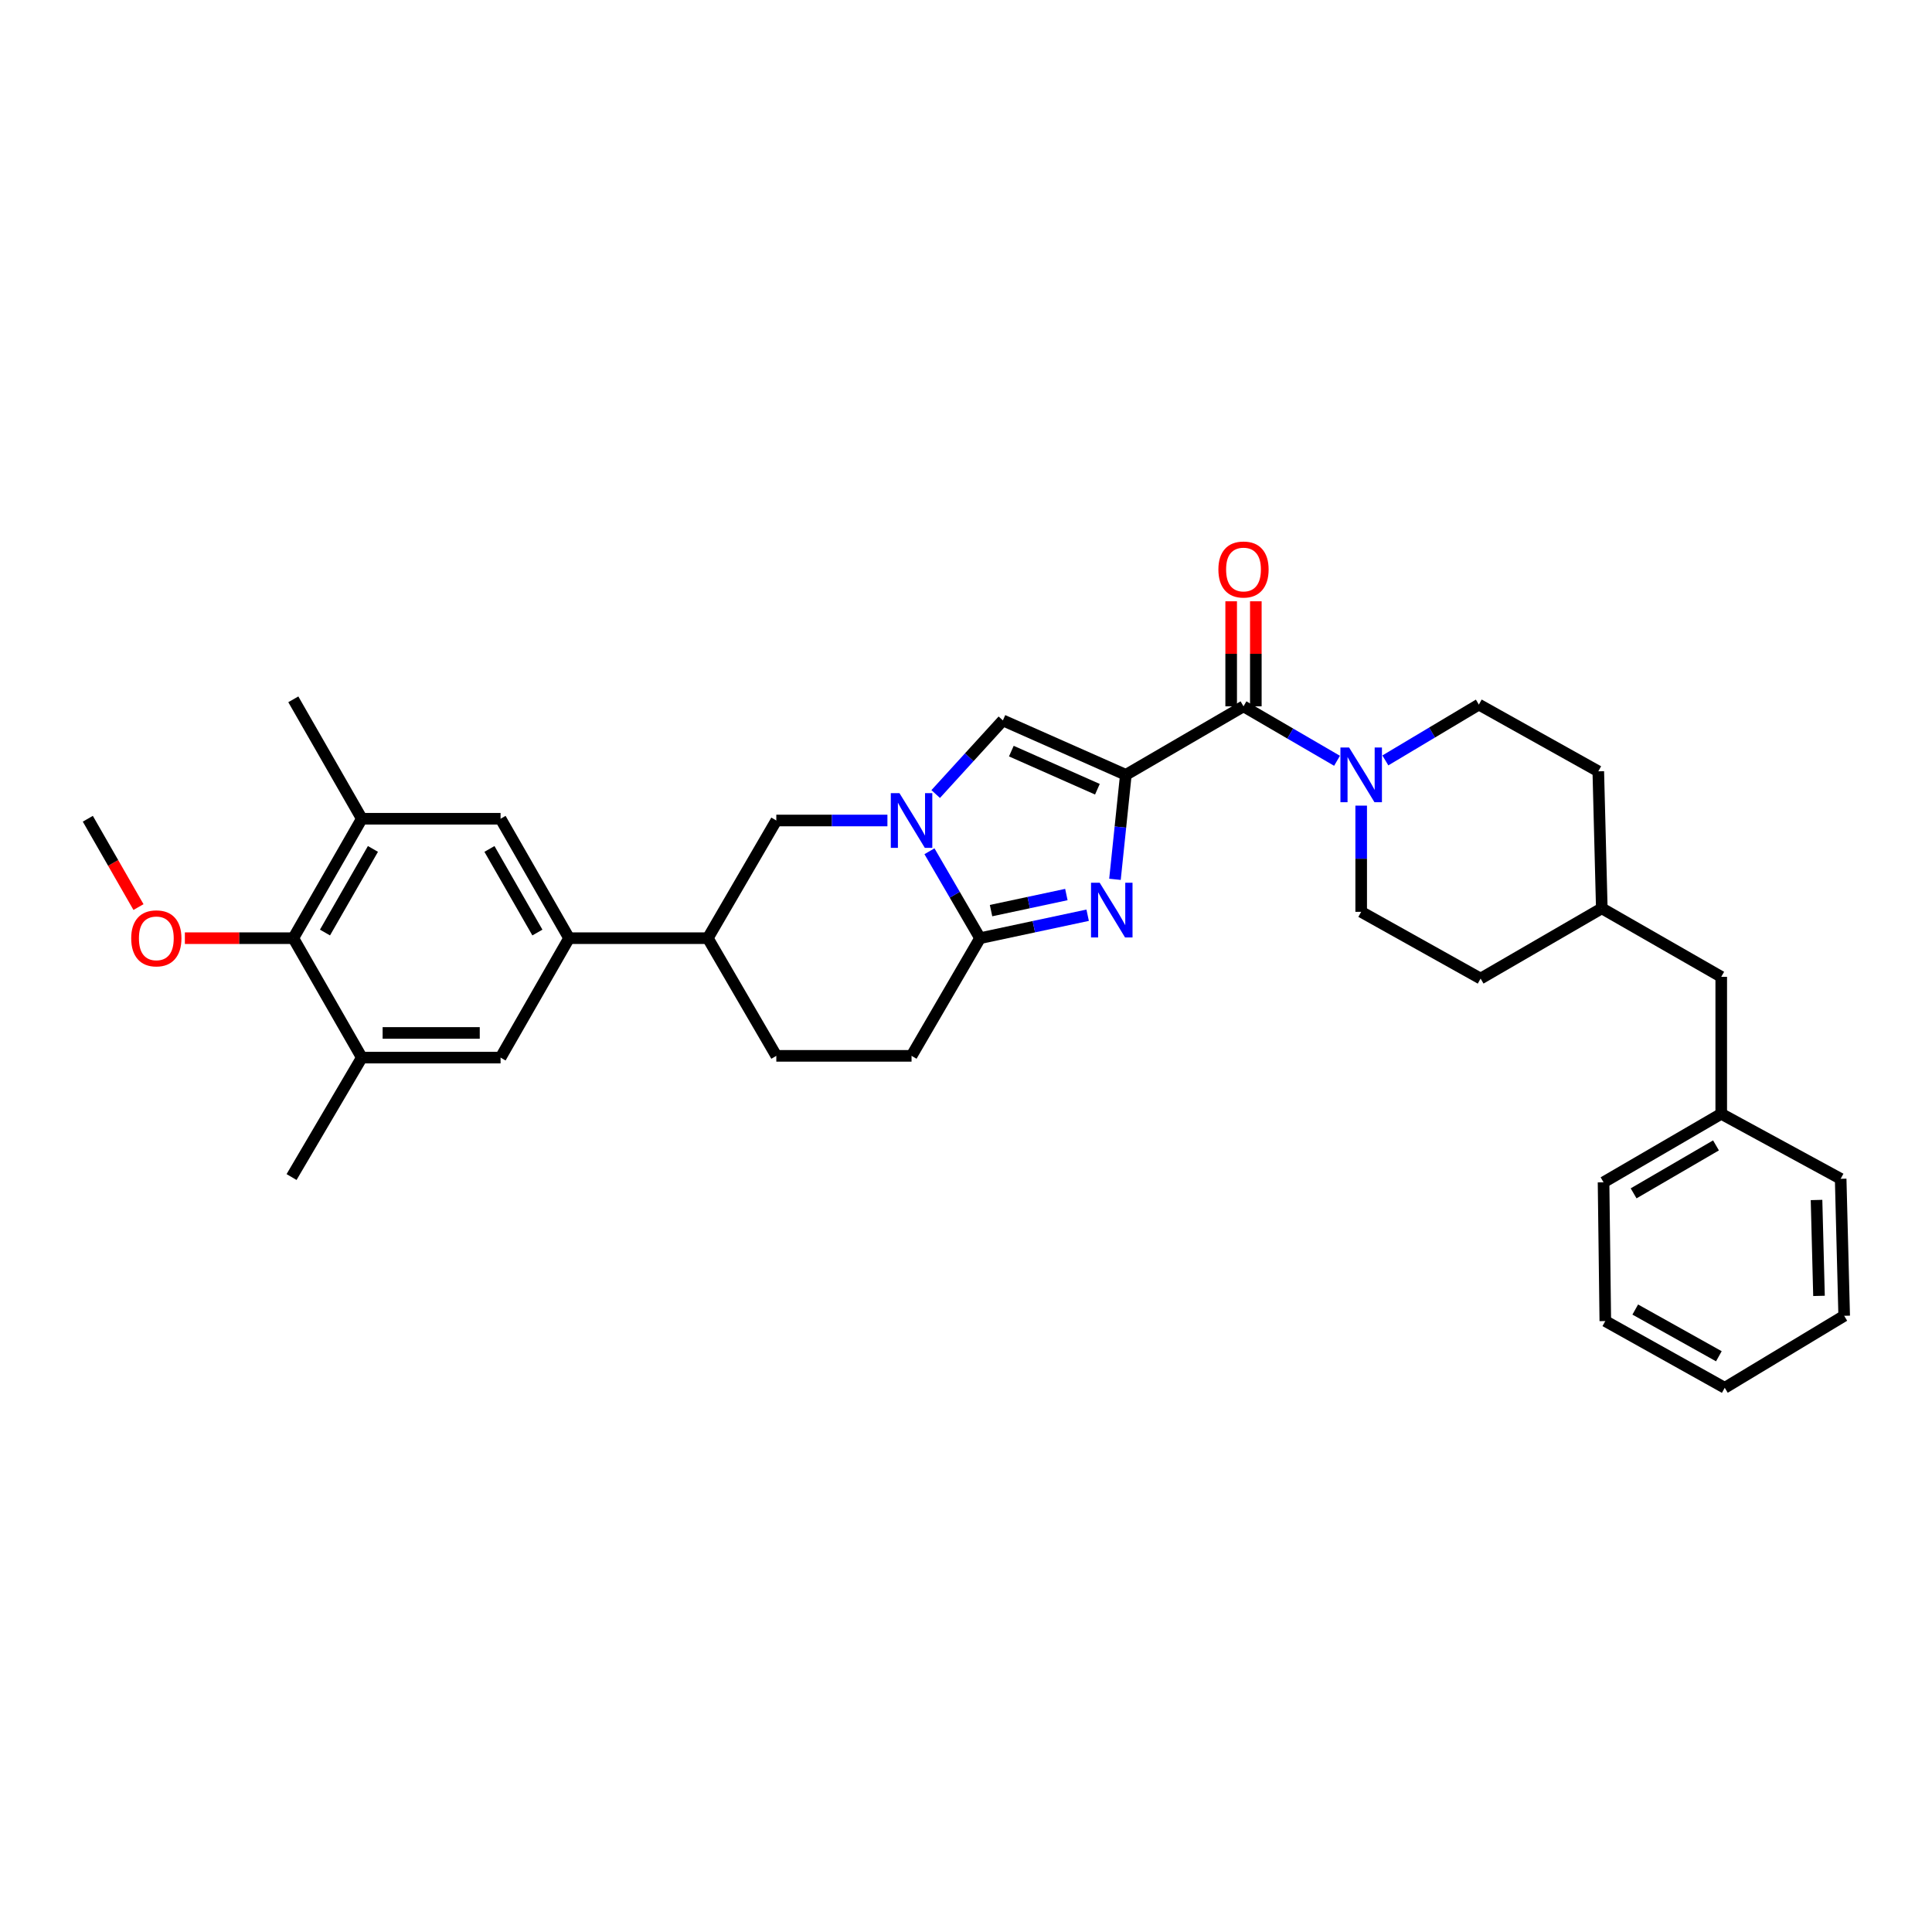 <?xml version='1.0' encoding='iso-8859-1'?>
<svg version='1.1' baseProfile='full'
              xmlns='http://www.w3.org/2000/svg'
                      xmlns:rdkit='http://www.rdkit.org/xml'
                      xmlns:xlink='http://www.w3.org/1999/xlink'
                  xml:space='preserve'
width='1000px' height='1000px' viewBox='0 0 1000 1000'>
<!-- END OF HEADER -->
<rect style='opacity:1.0;fill:#FFFFFF;stroke:none' width='1000' height='1000' x='0' y='0'> </rect>
<path class='bond-0' d='M 890.909,505.601 L 829.089,470.149' style='fill:none;fill-rule:evenodd;stroke:#000000;stroke-width:6px;stroke-linecap:butt;stroke-linejoin:miter;stroke-opacity:1' />
<path class='bond-1' d='M 890.909,505.601 L 890.909,576.507' style='fill:none;fill-rule:evenodd;stroke:#000000;stroke-width:6px;stroke-linecap:butt;stroke-linejoin:miter;stroke-opacity:1' />
<path class='bond-2' d='M 650.016,365.599 L 650.016,338.412' style='fill:none;fill-rule:evenodd;stroke:#000000;stroke-width:6px;stroke-linecap:butt;stroke-linejoin:miter;stroke-opacity:1' />
<path class='bond-2' d='M 650.016,338.412 L 650.016,311.226' style='fill:none;fill-rule:evenodd;stroke:#FF0000;stroke-width:6px;stroke-linecap:butt;stroke-linejoin:miter;stroke-opacity:1' />
<path class='bond-2' d='M 637.251,365.599 L 637.251,338.412' style='fill:none;fill-rule:evenodd;stroke:#000000;stroke-width:6px;stroke-linecap:butt;stroke-linejoin:miter;stroke-opacity:1' />
<path class='bond-2' d='M 637.251,338.412 L 637.251,311.226' style='fill:none;fill-rule:evenodd;stroke:#FF0000;stroke-width:6px;stroke-linecap:butt;stroke-linejoin:miter;stroke-opacity:1' />
<path class='bond-3' d='M 643.634,365.599 L 667.839,379.69' style='fill:none;fill-rule:evenodd;stroke:#000000;stroke-width:6px;stroke-linecap:butt;stroke-linejoin:miter;stroke-opacity:1' />
<path class='bond-3' d='M 667.839,379.69 L 692.044,393.781' style='fill:none;fill-rule:evenodd;stroke:#0000FF;stroke-width:6px;stroke-linecap:butt;stroke-linejoin:miter;stroke-opacity:1' />
<path class='bond-4' d='M 643.634,365.599 L 582.728,401.059' style='fill:none;fill-rule:evenodd;stroke:#000000;stroke-width:6px;stroke-linecap:butt;stroke-linejoin:miter;stroke-opacity:1' />
<path class='bond-5' d='M 717.06,393.587 L 741.256,379.139' style='fill:none;fill-rule:evenodd;stroke:#0000FF;stroke-width:6px;stroke-linecap:butt;stroke-linejoin:miter;stroke-opacity:1' />
<path class='bond-5' d='M 741.256,379.139 L 765.452,364.691' style='fill:none;fill-rule:evenodd;stroke:#000000;stroke-width:6px;stroke-linecap:butt;stroke-linejoin:miter;stroke-opacity:1' />
<path class='bond-6' d='M 704.547,416.991 L 704.547,444.478' style='fill:none;fill-rule:evenodd;stroke:#0000FF;stroke-width:6px;stroke-linecap:butt;stroke-linejoin:miter;stroke-opacity:1' />
<path class='bond-6' d='M 704.547,444.478 L 704.547,471.964' style='fill:none;fill-rule:evenodd;stroke:#000000;stroke-width:6px;stroke-linecap:butt;stroke-linejoin:miter;stroke-opacity:1' />
<path class='bond-7' d='M 890.909,576.507 L 829.996,611.96' style='fill:none;fill-rule:evenodd;stroke:#000000;stroke-width:6px;stroke-linecap:butt;stroke-linejoin:miter;stroke-opacity:1' />
<path class='bond-7' d='M 888.194,592.858 L 845.555,617.675' style='fill:none;fill-rule:evenodd;stroke:#000000;stroke-width:6px;stroke-linecap:butt;stroke-linejoin:miter;stroke-opacity:1' />
<path class='bond-8' d='M 890.909,576.507 L 952.723,610.144' style='fill:none;fill-rule:evenodd;stroke:#000000;stroke-width:6px;stroke-linecap:butt;stroke-linejoin:miter;stroke-opacity:1' />
<path class='bond-9' d='M 401.819,546.508 L 366.366,485.602' style='fill:none;fill-rule:evenodd;stroke:#000000;stroke-width:6px;stroke-linecap:butt;stroke-linejoin:miter;stroke-opacity:1' />
<path class='bond-10' d='M 401.819,546.508 L 471.817,546.508' style='fill:none;fill-rule:evenodd;stroke:#000000;stroke-width:6px;stroke-linecap:butt;stroke-linejoin:miter;stroke-opacity:1' />
<path class='bond-11' d='M 366.366,485.602 L 294.546,485.602' style='fill:none;fill-rule:evenodd;stroke:#000000;stroke-width:6px;stroke-linecap:butt;stroke-linejoin:miter;stroke-opacity:1' />
<path class='bond-12' d='M 366.366,485.602 L 401.819,424.689' style='fill:none;fill-rule:evenodd;stroke:#000000;stroke-width:6px;stroke-linecap:butt;stroke-linejoin:miter;stroke-opacity:1' />
<path class='bond-13' d='M 401.819,424.689 L 430.573,424.689' style='fill:none;fill-rule:evenodd;stroke:#000000;stroke-width:6px;stroke-linecap:butt;stroke-linejoin:miter;stroke-opacity:1' />
<path class='bond-13' d='M 430.573,424.689 L 459.327,424.689' style='fill:none;fill-rule:evenodd;stroke:#0000FF;stroke-width:6px;stroke-linecap:butt;stroke-linejoin:miter;stroke-opacity:1' />
<path class='bond-14' d='M 471.817,546.508 L 507.269,485.602' style='fill:none;fill-rule:evenodd;stroke:#000000;stroke-width:6px;stroke-linecap:butt;stroke-linejoin:miter;stroke-opacity:1' />
<path class='bond-15' d='M 507.269,485.602 L 494.176,463.107' style='fill:none;fill-rule:evenodd;stroke:#000000;stroke-width:6px;stroke-linecap:butt;stroke-linejoin:miter;stroke-opacity:1' />
<path class='bond-15' d='M 494.176,463.107 L 481.083,440.611' style='fill:none;fill-rule:evenodd;stroke:#0000FF;stroke-width:6px;stroke-linecap:butt;stroke-linejoin:miter;stroke-opacity:1' />
<path class='bond-16' d='M 507.269,485.602 L 535.119,479.661' style='fill:none;fill-rule:evenodd;stroke:#000000;stroke-width:6px;stroke-linecap:butt;stroke-linejoin:miter;stroke-opacity:1' />
<path class='bond-16' d='M 535.119,479.661 L 562.969,473.719' style='fill:none;fill-rule:evenodd;stroke:#0000FF;stroke-width:6px;stroke-linecap:butt;stroke-linejoin:miter;stroke-opacity:1' />
<path class='bond-16' d='M 512.961,471.335 L 532.455,467.176' style='fill:none;fill-rule:evenodd;stroke:#000000;stroke-width:6px;stroke-linecap:butt;stroke-linejoin:miter;stroke-opacity:1' />
<path class='bond-16' d='M 532.455,467.176 L 551.95,463.017' style='fill:none;fill-rule:evenodd;stroke:#0000FF;stroke-width:6px;stroke-linecap:butt;stroke-linejoin:miter;stroke-opacity:1' />
<path class='bond-17' d='M 484.31,410.996 L 501.701,391.936' style='fill:none;fill-rule:evenodd;stroke:#0000FF;stroke-width:6px;stroke-linecap:butt;stroke-linejoin:miter;stroke-opacity:1' />
<path class='bond-17' d='M 501.701,391.936 L 519.092,372.875' style='fill:none;fill-rule:evenodd;stroke:#000000;stroke-width:6px;stroke-linecap:butt;stroke-linejoin:miter;stroke-opacity:1' />
<path class='bond-18' d='M 519.092,372.875 L 582.728,401.059' style='fill:none;fill-rule:evenodd;stroke:#000000;stroke-width:6px;stroke-linecap:butt;stroke-linejoin:miter;stroke-opacity:1' />
<path class='bond-18' d='M 523.468,388.775 L 568.013,408.503' style='fill:none;fill-rule:evenodd;stroke:#000000;stroke-width:6px;stroke-linecap:butt;stroke-linejoin:miter;stroke-opacity:1' />
<path class='bond-19' d='M 582.728,401.059 L 579.917,428.098' style='fill:none;fill-rule:evenodd;stroke:#000000;stroke-width:6px;stroke-linecap:butt;stroke-linejoin:miter;stroke-opacity:1' />
<path class='bond-19' d='M 579.917,428.098 L 577.106,455.137' style='fill:none;fill-rule:evenodd;stroke:#0000FF;stroke-width:6px;stroke-linecap:butt;stroke-linejoin:miter;stroke-opacity:1' />
<path class='bond-20' d='M 294.546,485.602 L 259.093,423.781' style='fill:none;fill-rule:evenodd;stroke:#000000;stroke-width:6px;stroke-linecap:butt;stroke-linejoin:miter;stroke-opacity:1' />
<path class='bond-20' d='M 278.154,482.679 L 253.337,439.405' style='fill:none;fill-rule:evenodd;stroke:#000000;stroke-width:6px;stroke-linecap:butt;stroke-linejoin:miter;stroke-opacity:1' />
<path class='bond-21' d='M 294.546,485.602 L 259.093,547.416' style='fill:none;fill-rule:evenodd;stroke:#000000;stroke-width:6px;stroke-linecap:butt;stroke-linejoin:miter;stroke-opacity:1' />
<path class='bond-22' d='M 259.093,423.781 L 187.273,423.781' style='fill:none;fill-rule:evenodd;stroke:#000000;stroke-width:6px;stroke-linecap:butt;stroke-linejoin:miter;stroke-opacity:1' />
<path class='bond-23' d='M 187.273,423.781 L 151.82,361.968' style='fill:none;fill-rule:evenodd;stroke:#000000;stroke-width:6px;stroke-linecap:butt;stroke-linejoin:miter;stroke-opacity:1' />
<path class='bond-24' d='M 187.273,423.781 L 151.82,485.602' style='fill:none;fill-rule:evenodd;stroke:#000000;stroke-width:6px;stroke-linecap:butt;stroke-linejoin:miter;stroke-opacity:1' />
<path class='bond-24' d='M 193.029,439.405 L 168.212,482.679' style='fill:none;fill-rule:evenodd;stroke:#000000;stroke-width:6px;stroke-linecap:butt;stroke-linejoin:miter;stroke-opacity:1' />
<path class='bond-25' d='M 151.82,485.602 L 123.753,485.602' style='fill:none;fill-rule:evenodd;stroke:#000000;stroke-width:6px;stroke-linecap:butt;stroke-linejoin:miter;stroke-opacity:1' />
<path class='bond-25' d='M 123.753,485.602 L 95.687,485.602' style='fill:none;fill-rule:evenodd;stroke:#FF0000;stroke-width:6px;stroke-linecap:butt;stroke-linejoin:miter;stroke-opacity:1' />
<path class='bond-26' d='M 151.82,485.602 L 187.273,547.416' style='fill:none;fill-rule:evenodd;stroke:#000000;stroke-width:6px;stroke-linecap:butt;stroke-linejoin:miter;stroke-opacity:1' />
<path class='bond-27' d='M 187.273,547.416 L 150.912,609.236' style='fill:none;fill-rule:evenodd;stroke:#000000;stroke-width:6px;stroke-linecap:butt;stroke-linejoin:miter;stroke-opacity:1' />
<path class='bond-28' d='M 187.273,547.416 L 259.093,547.416' style='fill:none;fill-rule:evenodd;stroke:#000000;stroke-width:6px;stroke-linecap:butt;stroke-linejoin:miter;stroke-opacity:1' />
<path class='bond-28' d='M 198.046,534.65 L 248.32,534.65' style='fill:none;fill-rule:evenodd;stroke:#000000;stroke-width:6px;stroke-linecap:butt;stroke-linejoin:miter;stroke-opacity:1' />
<path class='bond-29' d='M 71.679,469.5 L 58.567,446.641' style='fill:none;fill-rule:evenodd;stroke:#FF0000;stroke-width:6px;stroke-linecap:butt;stroke-linejoin:miter;stroke-opacity:1' />
<path class='bond-29' d='M 58.567,446.641 L 45.455,423.781' style='fill:none;fill-rule:evenodd;stroke:#000000;stroke-width:6px;stroke-linecap:butt;stroke-linejoin:miter;stroke-opacity:1' />
<path class='bond-30' d='M 829.089,470.149 L 766.36,506.509' style='fill:none;fill-rule:evenodd;stroke:#000000;stroke-width:6px;stroke-linecap:butt;stroke-linejoin:miter;stroke-opacity:1' />
<path class='bond-31' d='M 829.089,470.149 L 827.273,399.236' style='fill:none;fill-rule:evenodd;stroke:#000000;stroke-width:6px;stroke-linecap:butt;stroke-linejoin:miter;stroke-opacity:1' />
<path class='bond-32' d='M 765.452,364.691 L 827.273,399.236' style='fill:none;fill-rule:evenodd;stroke:#000000;stroke-width:6px;stroke-linecap:butt;stroke-linejoin:miter;stroke-opacity:1' />
<path class='bond-33' d='M 704.547,471.964 L 766.36,506.509' style='fill:none;fill-rule:evenodd;stroke:#000000;stroke-width:6px;stroke-linecap:butt;stroke-linejoin:miter;stroke-opacity:1' />
<path class='bond-34' d='M 829.996,611.96 L 830.904,683.78' style='fill:none;fill-rule:evenodd;stroke:#000000;stroke-width:6px;stroke-linecap:butt;stroke-linejoin:miter;stroke-opacity:1' />
<path class='bond-35' d='M 952.723,610.144 L 954.545,681.057' style='fill:none;fill-rule:evenodd;stroke:#000000;stroke-width:6px;stroke-linecap:butt;stroke-linejoin:miter;stroke-opacity:1' />
<path class='bond-35' d='M 940.235,621.109 L 941.511,670.748' style='fill:none;fill-rule:evenodd;stroke:#000000;stroke-width:6px;stroke-linecap:butt;stroke-linejoin:miter;stroke-opacity:1' />
<path class='bond-36' d='M 954.545,681.057 L 892.725,718.325' style='fill:none;fill-rule:evenodd;stroke:#000000;stroke-width:6px;stroke-linecap:butt;stroke-linejoin:miter;stroke-opacity:1' />
<path class='bond-37' d='M 830.904,683.78 L 892.725,718.325' style='fill:none;fill-rule:evenodd;stroke:#000000;stroke-width:6px;stroke-linecap:butt;stroke-linejoin:miter;stroke-opacity:1' />
<path class='bond-37' d='M 846.404,677.818 L 889.679,701.999' style='fill:none;fill-rule:evenodd;stroke:#000000;stroke-width:6px;stroke-linecap:butt;stroke-linejoin:miter;stroke-opacity:1' />
<path  class='atom-2' d='M 630.634 294.773
Q 630.634 287.973, 633.994 284.173
Q 637.354 280.373, 643.634 280.373
Q 649.914 280.373, 653.274 284.173
Q 656.634 287.973, 656.634 294.773
Q 656.634 301.653, 653.234 305.573
Q 649.834 309.453, 643.634 309.453
Q 637.394 309.453, 633.994 305.573
Q 630.634 301.693, 630.634 294.773
M 643.634 306.253
Q 647.954 306.253, 650.274 303.373
Q 652.634 300.453, 652.634 294.773
Q 652.634 289.213, 650.274 286.413
Q 647.954 283.573, 643.634 283.573
Q 639.314 283.573, 636.954 286.373
Q 634.634 289.173, 634.634 294.773
Q 634.634 300.493, 636.954 303.373
Q 639.314 306.253, 643.634 306.253
' fill='#FF0000'/>
<path  class='atom-3' d='M 698.287 386.899
L 707.567 401.899
Q 708.487 403.379, 709.967 406.059
Q 711.447 408.739, 711.527 408.899
L 711.527 386.899
L 715.287 386.899
L 715.287 415.219
L 711.407 415.219
L 701.447 398.819
Q 700.287 396.899, 699.047 394.699
Q 697.847 392.499, 697.487 391.819
L 697.487 415.219
L 693.807 415.219
L 693.807 386.899
L 698.287 386.899
' fill='#0000FF'/>
<path  class='atom-10' d='M 465.557 410.529
L 474.837 425.529
Q 475.757 427.009, 477.237 429.689
Q 478.717 432.369, 478.797 432.529
L 478.797 410.529
L 482.557 410.529
L 482.557 438.849
L 478.677 438.849
L 468.717 422.449
Q 467.557 420.529, 466.317 418.329
Q 465.117 416.129, 464.757 415.449
L 464.757 438.849
L 461.077 438.849
L 461.077 410.529
L 465.557 410.529
' fill='#0000FF'/>
<path  class='atom-13' d='M 569.191 456.896
L 578.471 471.896
Q 579.391 473.376, 580.871 476.056
Q 582.351 478.736, 582.431 478.896
L 582.431 456.896
L 586.191 456.896
L 586.191 485.216
L 582.311 485.216
L 572.351 468.816
Q 571.191 466.896, 569.951 464.696
Q 568.751 462.496, 568.391 461.816
L 568.391 485.216
L 564.711 485.216
L 564.711 456.896
L 569.191 456.896
' fill='#0000FF'/>
<path  class='atom-20' d='M 67.914 485.682
Q 67.914 478.882, 71.274 475.082
Q 74.634 471.282, 80.914 471.282
Q 87.194 471.282, 90.554 475.082
Q 93.914 478.882, 93.914 485.682
Q 93.914 492.562, 90.514 496.482
Q 87.114 500.362, 80.914 500.362
Q 74.674 500.362, 71.274 496.482
Q 67.914 492.602, 67.914 485.682
M 80.914 497.162
Q 85.234 497.162, 87.554 494.282
Q 89.914 491.362, 89.914 485.682
Q 89.914 480.122, 87.554 477.322
Q 85.234 474.482, 80.914 474.482
Q 76.594 474.482, 74.234 477.282
Q 71.914 480.082, 71.914 485.682
Q 71.914 491.402, 74.234 494.282
Q 76.594 497.162, 80.914 497.162
' fill='#FF0000'/>
</svg>
